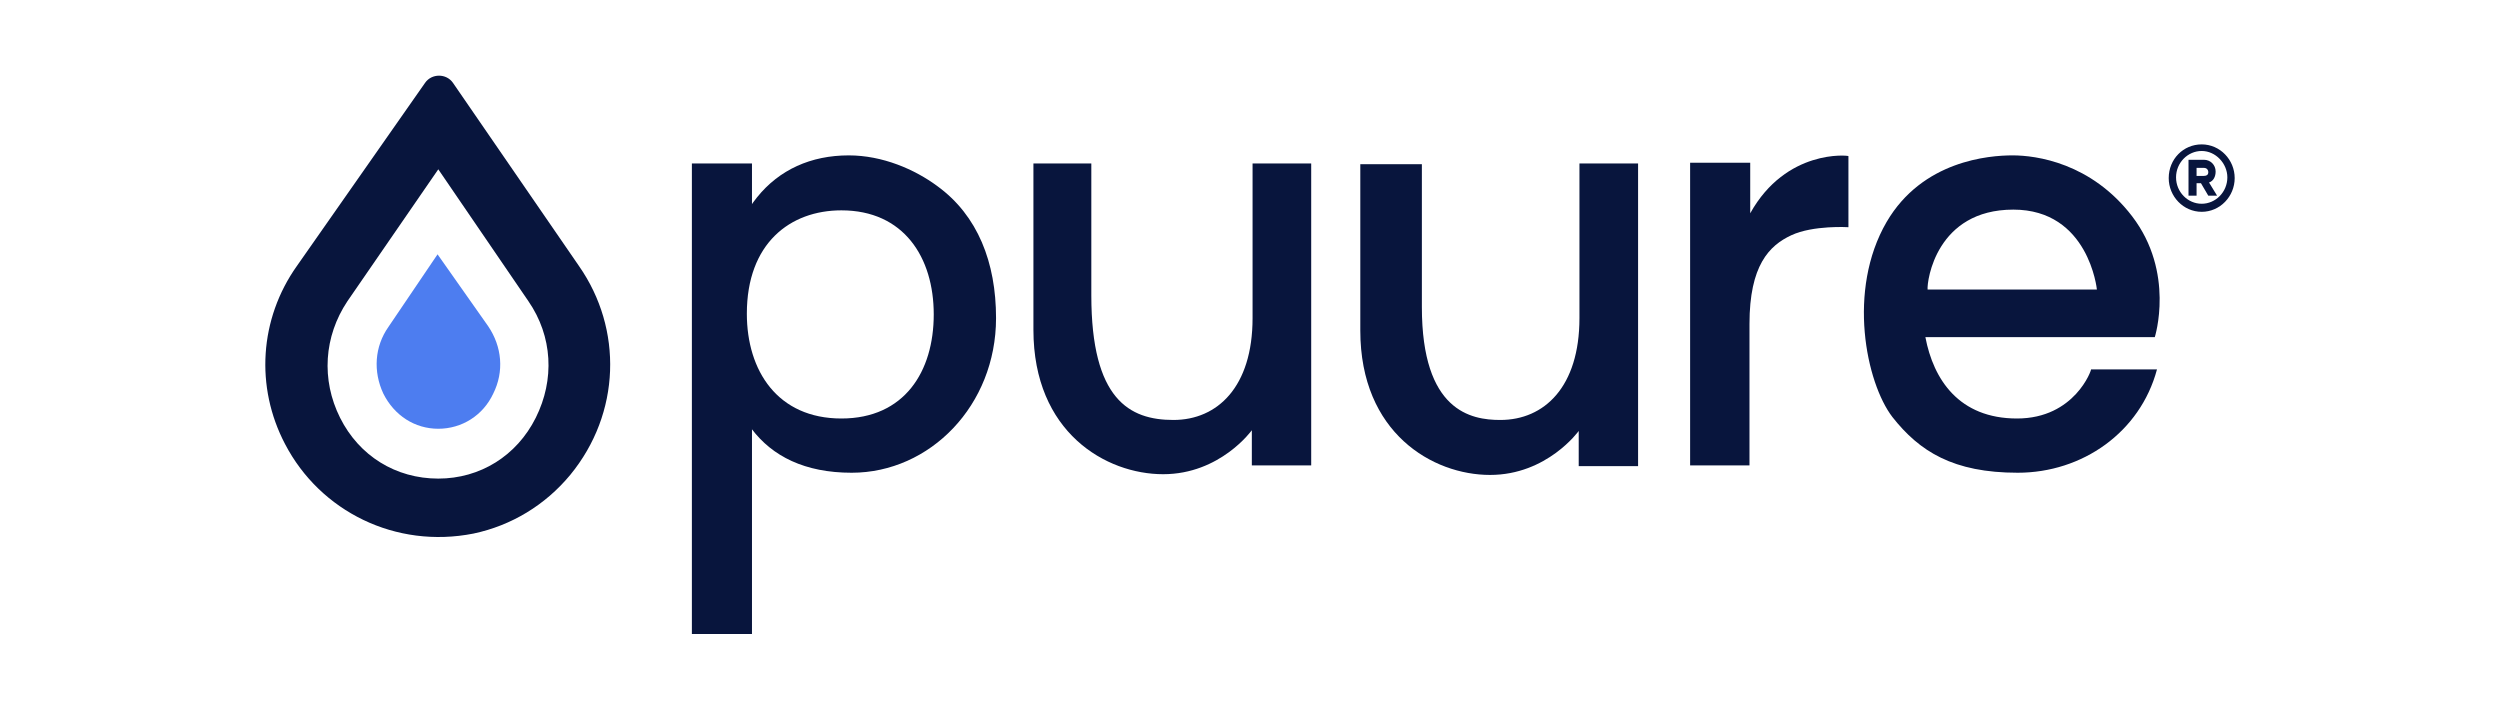 <svg xml:space="preserve" style="enable-background:new 0 0 341.1 96.8;" viewBox="0 0 341.1 96.8" y="0px" x="0px" xmlns:xlink="http://www.w3.org/1999/xlink" xmlns="http://www.w3.org/2000/svg" version="1.1">
<style type="text/css">
	.st0{fill:#08153D;}
	.st1{fill:#4D7DF0;}
</style>
<g id="Layer_1">
</g>
<g id="Layer_2">
	<g>
		<path d="M127.9,25.4c-3.1-2.3-7.5-4.2-12.1-4.2c-10.3,0-17.3,7.8-17.3,22.4c0,11.9,4.9,20.9,17.7,20.9
			c10.7,0,19.7-9.2,19.7-21.1C135.9,35.8,133.4,29.4,127.9,25.4z M114.8,57.1c-8.7,0-12.9-6.5-12.9-14.3c0-9.6,5.9-14.1,12.9-14.1
			c8.5,0,12.6,6.4,12.6,14.2S123.4,57.1,114.8,57.1z" class="st0"></path>
		<polygon points="102.6,28.6 102.6,22.3 94.4,22.3 94.4,86.5 102.6,86.5 102.6,54.2 101,37.5" class="st0"></polygon>
		<path d="M170.9,22.3c0,5,0,14.4,0,21.1c0,9.4-4.8,13.9-10.8,13.9s-11.2-2.8-11.2-17c0-11.2,0-16.3,0-18H141
			c0,0,0,8.7,0,22.7s9.9,19.7,17.7,19.7c7.8,0,12.1-6,12.1-6v4.8h8.1V22.3H170.9z" class="st0"></path>
		<path d="M215.5,22.3c0,5,0,14.4,0,21.1c0,9.4-4.8,13.9-10.8,13.9c-4,0-10.7-1.2-10.7-15.4c0-11.2,0-17.9,0-19.5h-8.4
			c0,0,0,8.7,0,22.7s9.9,19.7,17.7,19.7c7.8,0,12.1-6,12.1-6v4.8h8.1V22.3H215.5z" class="st0"></path>
		<path d="M238.8,29.1v-6.9h-8.2v41.3h8.1c0,0,0-11.3,0-19.3s2.7-10.7,5.7-12.1c3-1.4,7.8-1.1,7.8-1.1v-9.7
			C252.2,21.2,243.7,20.3,238.8,29.1z" class="st0"></path>
		<path d="M275.2,57.1c-7.9,0-11.4-5.3-12.5-11.1h31.3c0,0,2.8-8.8-3.1-16.5c-5.6-7.3-13.1-8.3-16.3-8.3
			s-12.3,0.7-17.2,9.1c-5.4,9.3-2.8,21.9,0.8,26.6c3.7,4.7,8.3,7.6,17.1,7.6s16.7-5.5,19-14.1h-9C285.4,50.4,283.1,57.1,275.2,57.1z
			 M274.7,28.6c10.3,0,11.4,10.9,11.4,10.9h-23.1C262.9,38.3,264.2,28.6,274.7,28.6z" class="st0"></path>
		<path d="M301.4,24.9c0.6-0.2,0.9-0.8,0.9-1.5c0-0.9-0.7-1.6-1.6-1.6h-2.1v4.9h1.1V25h0.6c0.3,0.5,1,1.7,1,1.7h1.2
			L301.4,24.9z M300.7,24h-0.4l-0.6,0v-1.1h0.6h0.4c0.3,0,0.6,0.2,0.6,0.6S301,24,300.7,24z" class="st0"></path>
		<g>
			<g>
				<path d="M300.4,28.9c-2.5,0-4.5-2.1-4.5-4.6c0-2.6,2-4.6,4.5-4.6c2.5,0,4.5,2.1,4.5,4.6
					C304.9,26.8,302.9,28.9,300.4,28.9z M300.4,20.6c-1.9,0-3.5,1.6-3.5,3.6c0,2,1.6,3.6,3.5,3.6c1.9,0,3.5-1.6,3.5-3.6
					C303.9,22.3,302.3,20.6,300.4,20.6z" class="st0"></path>
			</g>
		</g>
		<path d="M79,36.3L61.8,11.3c-0.9-1.3-2.9-1.3-3.8,0l-17.5,25c-5.1,7.2-5.7,16.5-1.6,24.3c4.8,9.2,15.1,14.3,25.7,12.2
			c5.2-1.1,9.8-3.9,13.2-8C84.7,56.4,85,44.9,79,36.3z M73.1,57c-2.6,5.2-7.6,8.3-13.3,8.3C54,65.3,49,62.2,46.4,57
			c-2.6-5.2-2.2-11.1,1-15.9l12.4-18l12.3,18C75.4,45.9,75.7,51.8,73.1,57z" class="st0"></path>
		<g>
			<g>
				<path d="M59.7,34.7L53,44.6c-1.9,2.7-2.1,6.1-0.7,9.1c1.5,3,4.3,4.8,7.5,4.8c3.2,0,6.1-1.8,7.5-4.8
					c1.5-3,1.2-6.4-0.7-9.2L59.7,34.7z" class="st1"></path>
			</g>
		</g>
	</g>
</g>
</svg>

